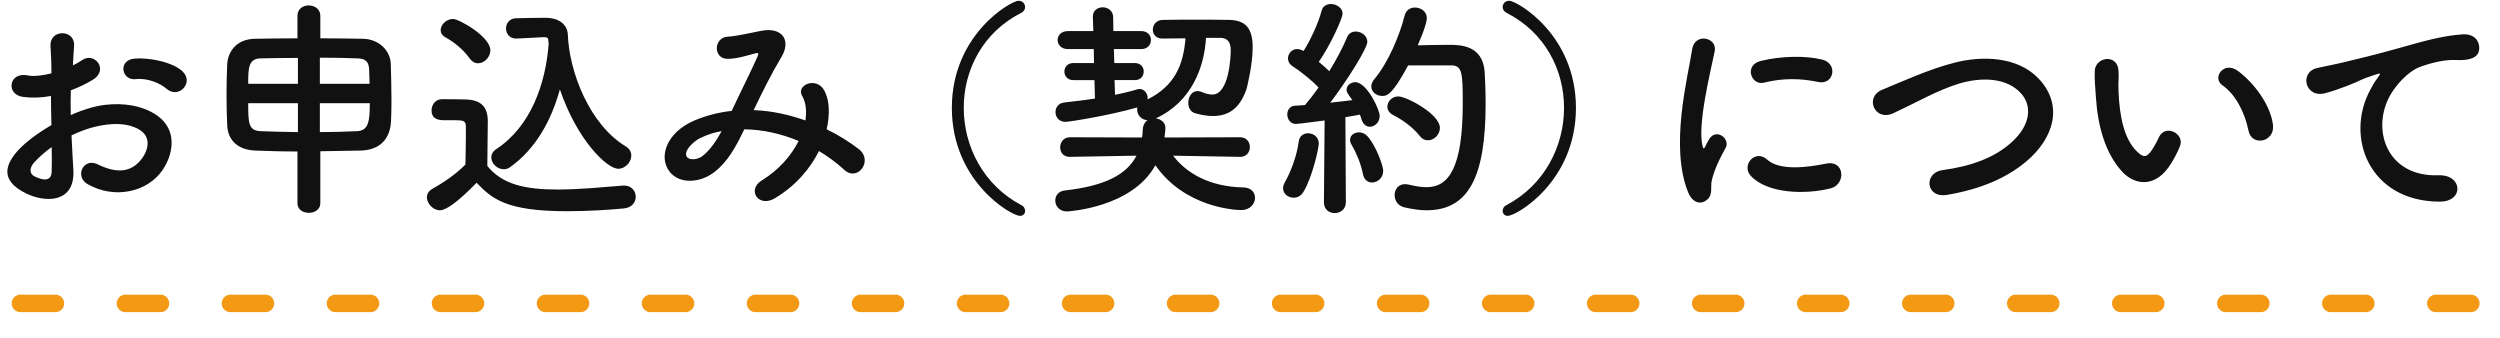 <svg height="58" width="428.5" xmlns="http://www.w3.org/2000/svg"><path d="m424.816 8.967c-.24.68-1.12 1.479-3.919 1.319-2.04-.12-4.6.64-5.959 1.12-2.24.8-4.24 3.2-5.12 4.679-3.519 5.88-.839 14.278 8.119 13.958 4.199-.16 4.439 4.559.2 4.519-12.078-.04-16.237-11.118-11.878-19.156.4-.76.76-1.4 1.28-2.08.64-.84.44-.8-.32-.56-3 .96-2.32.96-5.039 2-1.28.48-2.4.88-3.6 1.2-3.519.959-4.559-3.64-1.359-4.32.839-.2 3.159-.64 4.439-.96 1.959-.48 5.439-1.279 9.518-2.439 4.119-1.16 7.399-2.12 10.918-2.36 2.48-.16 3.16 1.8 2.72 3.08zm-39.424 13.437c-.639-3.199-2.279-6.279-4.439-7.758-1.919-1.32.24-4.28 2.64-2.48 2.839 2.12 5.599 5.879 5.999 9.279.32 2.919-3.64 3.719-4.2.959zm-13.277 5.639c-2.56 4.16-6.119 3.8-8.359 1.4-2.879-3.119-4.199-7.758-4.519-12.798-.16-2.279-.24-2.999-.2-4.439.08-2.519 3.959-3.039 4.079-.04.08 1.56-.08 1.64 0 3.48.16 4.199.92 8.158 3.16 10.318 1.039 1 1.559 1.12 2.439-.08.48-.68 1.04-1.72 1.32-2.36 1.08-2.319 4.399-.64 3.639 1.44-.4 1.12-1.119 2.36-1.559 3.079zm-38.396 5.36c-3.72.599-4-3.8-.8-4.24 5.039-.68 8.918-2.159 11.758-4.679 3.399-2.999 3.639-6.279 1.8-8.399-2.56-2.919-7.079-2.839-10.679-1.759-2.079.64-3.919 1.48-5.719 2.359-1.799.88-3.599 1.8-5.559 2.72-3.239 1.48-4.959-2.76-1.959-3.999 3.479-1.44 8.198-3.6 12.518-4.68 4.559-1.159 10.638-1.119 14.317 2.72 4.319 4.519 2.72 10.238-2.199 14.318-3.24 2.679-7.559 4.639-13.478 5.639zm-33.652-3.28c-1.64-1.8.759-4.639 2.839-2.759 2.16 1.959 6.959 1.319 10.078.679 3.24-.679 3.44 3.56.8 4.24-4.279 1.08-10.838.96-13.717-2.16zm11.558-16.077c-2.88-.6-5.919-.72-9.279.12-2.199.56-3.479-3-.56-3.72 3.56-.879 7.719-.919 10.519-.24 2.799.68 2.039 4.44-.68 3.84zm-18.237 16.957c-.24 1.08.24 2.32-.76 3.199-1 .88-2.48.72-3.28-1.239-3.199-7.879-.04-19.717.68-24.476.44-2.96 4.32-2.08 3.88.24-.64 3.239-3.04 12.638-2.08 16.357.12.52.28.4.44.04.08-.2.52-1 .68-1.28 1.24-1.959 3.719-.04 2.799 1.56-1.479 2.599-2.119 4.439-2.359 5.599zm-35.831 5.159c0-.4.2-.8.64-1 6.519-3.439 9.879-10.078 9.879-16.677 0-6.479-3.24-12.918-9.839-16.277-.48-.24-.68-.64-.68-1 0-.56.44-1.08 1.12-1.08 1.28 0 11.438 5.759 11.438 18.357 0 12.678-10.238 18.517-11.678 18.517-.56 0-.88-.4-.88-.84zm-13.04-.12c-1.199 0-2.479-.2-3.879-.52-1.08-.28-1.6-1.2-1.6-2.079 0-.96.6-1.88 1.8-1.88.2 0 .4.04.64.08 1.12.28 2.16.44 3.039.44 3.84 0 6.199-3.4 6.199-14.358 0-5.239-.08-6.519-1.999-6.519 0 0 0 0-7.359 0-2.76 5.119-3.639 5.239-4.439 5.239-1 0-1.88-.679-1.88-1.639 0-.36.16-.8.52-1.24 2.399-2.84 4.359-7.559 5.199-10.918.24-.92.96-1.36 1.76-1.36 1 0 2.039.68 2.039 1.8 0 1.199-1.479 4.479-1.559 4.679 1.599-.04 3.719-.08 5.359-.08 1.919 0 5.839.04 6.119 4.719.08 1.4.16 3.28.16 5.359 0 12.478-2.88 18.277-10.119 18.277zm-12.718-18.877c-.919-1.279-.999-1.399-.999-1.799 0-.72.72-1.28 1.479-1.28 2 0 4.2 4.719 4.2 5.759 0 1.12-.84 1.88-1.68 1.88-.6 0-1.16-.4-1.44-1.28-.08-.28-.16-.52-.28-.8-.6.12-1.479.28-2.479.44l.08 14.557c0 1.24-.96 1.88-1.92 1.88-.92 0-1.84-.6-1.84-1.84v-.04l.12-13.997c-.04 0-4.439.6-4.919.6-.96 0-1.48-.84-1.48-1.64 0-.72.44-1.44 1.28-1.48.52-.04 1.08-.08 1.76-.12.72-.84 1.52-1.88 2.319-2.999-1.199-1.32-3.359-2.96-4.479-3.68-.56-.36-.76-.84-.76-1.319 0-.8.64-1.6 1.56-1.6.28 0 .6.08.92.24l.2.08c1.12-1.76 2.519-4.719 3.079-6.879.2-.8.88-1.16 1.6-1.16.96 0 2 .68 2 1.64 0 .8-2.08 5.399-4.08 8.278.64.52 1.28 1.08 1.8 1.6 1.28-2.08 2.4-4.239 3.04-5.799.28-.72.88-1 1.479-1 1 0 2 .72 2 1.76 0 1.12-3.439 6.599-6.359 10.438 1.44-.16 2.8-.32 3.799-.44zm-7.598 5.679c.92 0 1.839.64 1.839 1.76 0 .76-1.119 5.879-2.679 8.359-.4.64-1 .92-1.64.92-.92 0-1.8-.64-1.8-1.6 0-.32.08-.64.28-1 1.04-1.8 2.12-4.719 2.4-7.039.12-.96.84-1.4 1.6-1.4zm-11.133 9.279c1.4 0 2.04.88 2.04 1.799 0 1-.84 2.08-2.36 2.08-1.08 0-9.678-.44-14.718-7.679-4.039 7.359-15.117 7.919-15.157 7.919-1.32 0-2-.96-2-1.88 0-.799.52-1.599 1.64-1.719 6.799-.76 10.598-2.68 12.278-5.959l-11.398.2h-.04c-1.12 0-1.64-.8-1.64-1.64s.56-1.72 1.68-1.72l12.358.04c.08-.44.08-.88.12-1.36.04-.759.36-1.279.8-1.599-1.12-.08-1.76-.96-1.76-1.8 0-.16 0-.28.04-.4-5.039 1.44-11.758 2.48-12.318 2.48-1.16 0-1.72-.84-1.72-1.68 0-.76.48-1.52 1.48-1.64 1.72-.2 3.559-.4 5.279-.68l-.08-3.159h-3.639c-1 0-1.52-.72-1.52-1.48 0-.72.52-1.44 1.52-1.44h3.559l-.04-2.399h-4.439c-1.16 0-1.76-.76-1.76-1.56 0-.76.6-1.52 1.76-1.52h4.359l-.08-2.439v-.04c0-1.08.84-1.6 1.68-1.6.88 0 1.76.56 1.8 1.64l.04 2.439h4.799c1.08 0 1.64.76 1.64 1.52 0 .8-.56 1.56-1.64 1.56h-4.719l.08 2.399h3.519c1.04 0 1.52.72 1.52 1.44 0 .76-.48 1.48-1.52 1.48h-3.479l.08 2.519c1.439-.279 2.719-.599 3.759-.919.16-.04.32-.08.44-.08.84 0 1.4.799 1.4 1.559 0 .08-.04.16-.04.24 4.639-2.319 6.159-5.839 6.519-10.478-1.24 0-2.52.04-3.92.04h-.04c-1.12 0-1.64-.76-1.64-1.52 0-.84.6-1.679 1.76-1.679 2-.04 3.88-.04 5.719-.04 1.84 0 3.64 0 5.559.04 2.88.04 4.08 1.439 4.08 4.719 0 2.919-.96 6.799-1.04 7.079-1 2.919-2.68 4.679-5.759 4.679-.92 0-1.92-.16-3.08-.48-.8-.24-1.16-1-1.16-1.8 0-.96.56-1.999 1.6-1.999.2 0 .44.04.72.16.72.319 1.32.439 1.8.439 2.879 0 3.159-6.478 3.159-7.598 0-1.52-.68-2.12-1.799-2.12h-2.44c-.28 4.879-2.36 10.918-8.599 13.798.84.12 1.64.68 1.64 1.64 0 .479-.12 1.279-.16 1.639l12.958-.04c1.12 0 1.68.84 1.68 1.68s-.56 1.68-1.64 1.68h-.04l-11.478-.2c2.28 2.999 6.239 5.319 11.998 5.439zm-37.365 4.039c0 .44-.319.84-.879.84-1.44 0-11.678-5.839-11.678-18.517 0-12.598 10.158-18.357 11.438-18.357.68 0 1.119.52 1.119 1.08 0 .36-.199.76-.679 1-6.599 3.359-9.839 9.798-9.839 16.277 0 6.599 3.36 13.238 9.879 16.677.44.2.639.6.639 1zm-30.975-7.039c-1.32-1.199-2.759-2.279-4.359-3.239-1.48 2.999-4 5.999-7.599 8.118-2.799 1.64-4.799-1.479-2.2-3.079 3-1.84 5.08-4.319 6.319-6.759-2.959-1.24-6.119-1.96-9.318-2-1.48 3.08-2.84 5.56-5.119 7.319-2.4 1.88-5.919 2.12-7.639 0-2.04-2.559-.56-6.719 4.039-8.758 2.12-.92 4.36-1.48 6.559-1.72 1.4-2.999 3.24-6.639 4.36-9.158.24-.56.359-.88-.24-.72-1.56.4-3.08.92-4.72.959-2.639.08-2.519-3.639-.12-3.799 1.6-.08 4.04-.68 5.759-1 3.64-.72 5.24 1.64 3.44 4.56-1.68 2.799-3.28 6.039-4.719 9.038h.2c2.999.12 5.959.8 8.678 1.76.24-1.64.08-3.12-.56-4.2-1.12-1.879 2.48-3.399 3.8-.919.879 1.599.999 3.999.4 6.638 2.079 1 3.959 2.2 5.519 3.4 2.519 1.96-.2 5.639-2.48 3.559zm-24.756-5.439c-1.04.52-2.919 2.2-2.239 3.2.479.68 1.919.44 2.639-.12 1.32-1 2.4-2.64 3.32-4.28-1.04.16-2.24.48-3.72 1.2zm-22.767 12.518c-10.598 0-12.917-2.2-15.517-4.879-3.119 3.199-5.199 4.719-6.279 4.719-1.28 0-2.24-1.28-2.24-2.199 0-.56.28-1.12 1-1.52 2.16-1.2 4.2-2.68 5.599-4.12.04-1.799.08-3.359.08-4.879 0-.56 0-1.08 0-1.639 0-.96-.4-1.08-1.839-1.08-.6 0-1.2 0-1.76 0-.84 0-2.28-.04-2.28-1.68 0-.96.64-1.92 1.76-1.92 1.44 0 2.76 0 4.079.04 2.6.08 3.8 1.2 3.8 3.76 0 2.319-.08 5.079-.08 7.638 2.559 3.16 6.439 4.04 12.038 4.04 3.919 0 8.118-.44 11.238-.68h.2c1.24 0 1.959.96 1.959 1.92 0 .919-.639 1.879-2.039 1.999-2.48.24-6.119.48-9.719.48zm8.759-7.279c-1.92 0-7.039-4.879-9.998-13.597-1.48 5.319-4.08 10.118-8.519 13.317-.36.28-.76.36-1.12.36-1.12 0-2.119-1-2.119-2.039 0-.48.24-1 .839-1.4 5.959-3.919 8.479-11.198 8.999-18.117-.04-.24-.08-.44-.08-.68 0-.16-.16-.4-.64-.4 0 0-.04 0-.08 0l-4.679.24c-.04 0-.08 0-.12 0-1.12 0-1.72-.88-1.72-1.72 0-.879.6-1.759 1.76-1.759 1.52-.04 3.399-.08 5.119-.08 1.96 0 3.639 1 3.719 2.879.24 6.479 3.76 15.438 9.919 19.157.68.4.96 1 .96 1.56 0 1.16-1.04 2.279-2.24 2.279zm-24.036-18.077c-.52 0-1.04-.28-1.44-.839-1.16-1.68-2.959-2.96-4.119-3.6-.6-.32-.84-.8-.84-1.24 0-.96 1-1.919 2.12-1.919 1.04 0 6.399 3.039 6.399 5.359 0 1.2-1.04 2.239-2.12 2.239zm-20.107 14.958c-2.2.04-4.559.08-6.919.12v8.918c0 1.08-1 1.64-1.96 1.64-.999 0-1.959-.56-1.959-1.64v-8.878c-2.64 0-5.159-.08-7.279-.16-2.96-.12-4.639-1.8-4.759-4.279-.08-1.56-.12-3.44-.12-5.32 0-1.879.04-3.759.12-5.239.12-2.039 1.52-4.279 4.759-4.319 2.12-.04 4.679-.08 7.279-.08v-3.879c0-1.16.96-1.76 1.919-1.76 1 0 2 .6 2 1.76v3.879c2.64 0 5.199.04 7.359.08 2.759.08 4.639 2.08 4.719 4.279.04 1.72.12 4.16.12 6.399 0 1.28-.04 2.48-.08 3.44-.16 3.159-2 4.959-5.199 5.039zm-10.758-15.877c-2.4 0-4.679.04-6.479.08-2.04.079-2.04 1.799-2.04 4.359h8.519zm0 7.758h-8.519c0 3.44.04 4.719 2.16 4.799 1.88.08 4.039.12 6.359.16zm12.198-5.919c-.08-1.16-.6-1.719-1.96-1.759-1.8-.08-4.079-.12-6.479-.12v4.479h8.519c-.04-.96-.04-1.88-.08-2.6zm-8.439 5.919v4.959c2.2 0 4.359-.08 6.359-.16s2.2-1.719 2.2-4.799zm-26.29-2.479c-1.04-.92-3.239-1.88-5.279-1.64-2.44.28-3.079-3.28-.2-3.519 2.88-.24 6.879.759 8.319 2.279.959 1 .72 2.12.04 2.84s-1.88.919-2.88.04zm-4.159 3.319c6.599 2.28 5.519 7.679 3.479 10.638-2.599 3.76-8.198 5.039-12.838 2.4-2.279-1.32-.719-4.599 1.72-3.4 3.12 1.52 5.679 1.56 7.599-.999.96-1.28 2.079-4.12-1.4-5.399-1.56-.6-3.679-.72-6.479-.08-1.44.319-2.839.879-4.199 1.519.08 2.12.24 4.2.32 5.919.32 5.719-4.799 5.639-8.079 4.04-4.759-2.32-3.439-5.16-1.32-7.479 1.24-1.32 3.28-2.88 5.639-4.239-.04-1.68-.08-3.4-.08-5-1.639.32-3.279.36-4.799.16-2.959-.36-2.479-4.359.84-3.679 1 .2 2.48.04 4.039-.36 0-1.88-.08-3.159-.16-4.679-.16-2.96 4.24-2.88 4.04-.04-.08.88-.12 2.16-.2 3.359.6-.28 1.12-.6 1.6-.92 2.159-1.439 4.599 1.72 1.799 3.4-1.2.72-2.479 1.32-3.759 1.8-.04 1.239-.04 2.719 0 4.239 1.12-.52 2.28-.92 3.359-1.24 3.44-1 6.839-.68 8.879.04zm-15.518 6.679c-1.159.84-2.159 1.72-2.999 2.64-.84.919-.84 1.959.08 2.399 1.72.84 2.879.72 2.919-.84.04-1.08.04-2.559 0-4.199zm224.064-2.52c.52 0 1.04.2 1.44.64 1.52 1.68 2.72 5.119 2.72 5.959 0 1.2-.96 2-1.92 2-.68 0-1.36-.44-1.56-1.48-.32-1.72-1.2-3.759-1.919-4.959-.2-.32-.28-.6-.28-.88 0-.76.719-1.28 1.519-1.28zm6.759-6.159c1.36 0 7.119 3 7.119 5.4 0 1.159-1 2.119-2.04 2.119-.52 0-1-.2-1.399-.72-1.08-1.399-2.88-2.759-4.56-3.599-.72-.36-1-.92-1-1.44 0-.88.76-1.76 1.88-1.76z" fill="#111" fill-rule="evenodd"/><path d="m3.5 52.001h425" fill="none" stroke="#f39914" stroke-dasharray="6 12" stroke-linecap="round" stroke-width="3"/></svg>